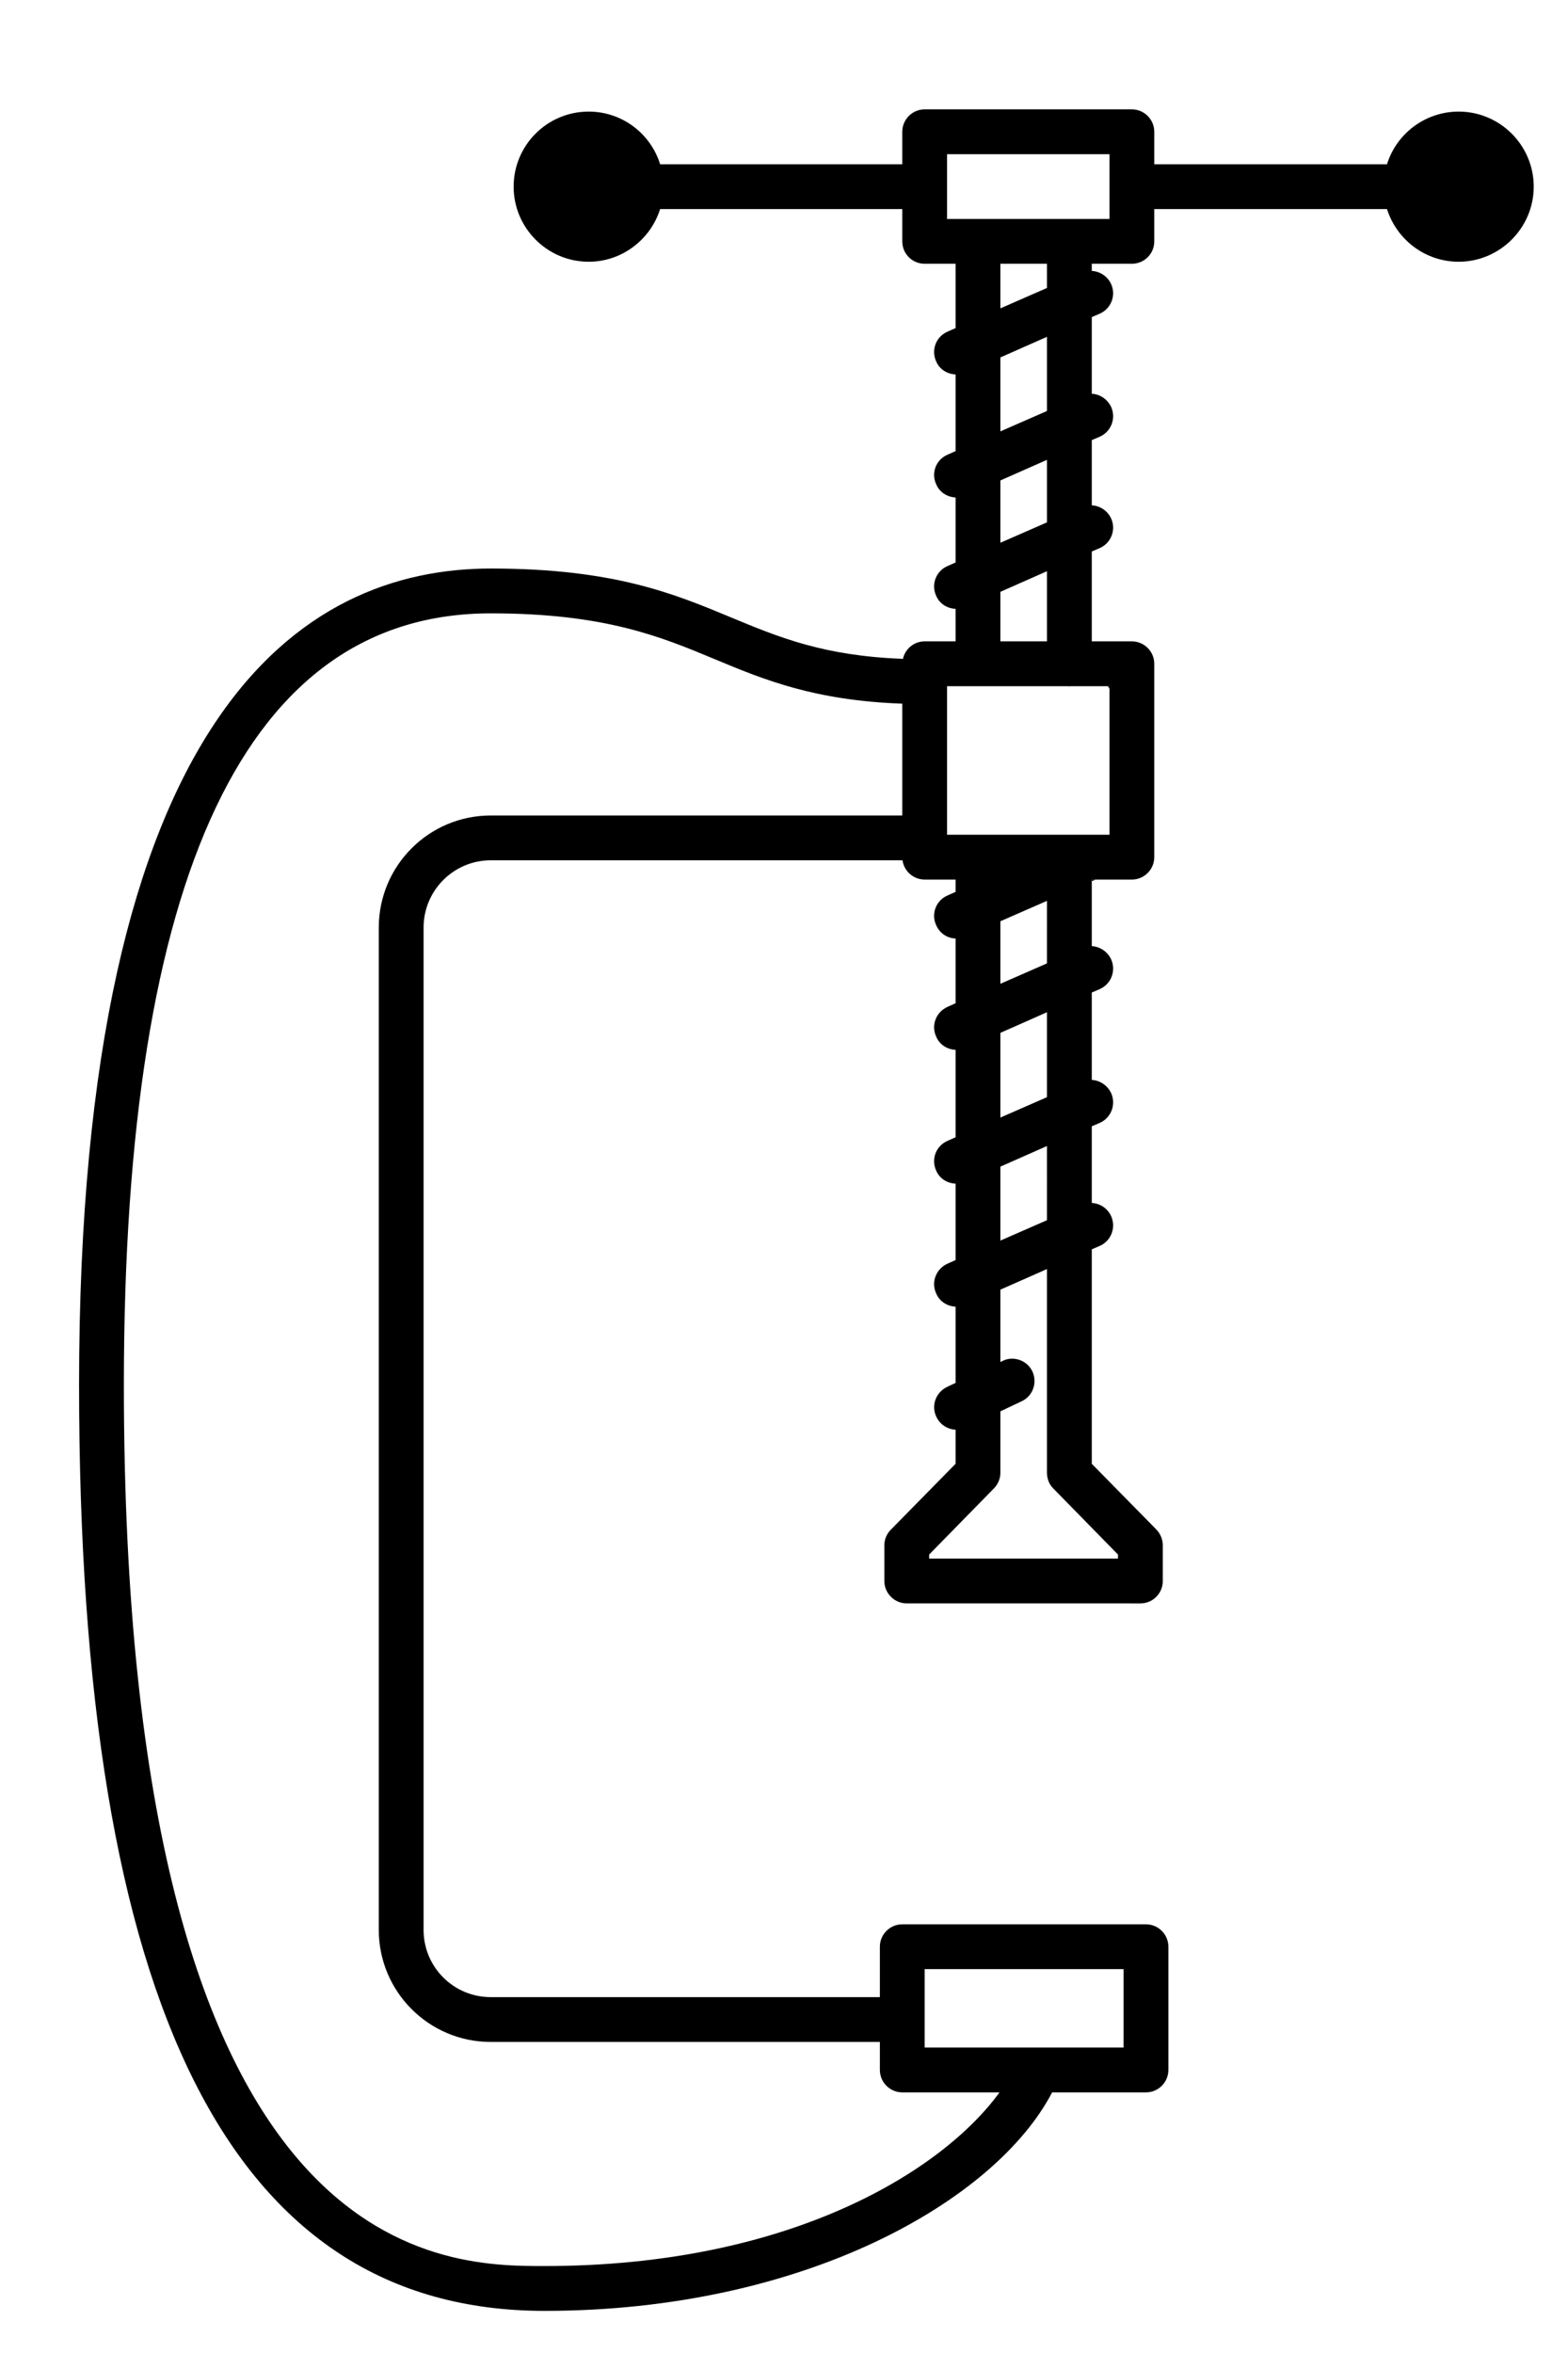 <?xml version="1.0" encoding="UTF-8" standalone="no"?>
<svg
   xmlns:dc="http://purl.org/dc/elements/1.1/"
   xmlns:cc="http://creativecommons.org/ns#"
   xmlns:rdf="http://www.w3.org/1999/02/22-rdf-syntax-ns#"
   xmlns:svg="http://www.w3.org/2000/svg"
   xmlns="http://www.w3.org/2000/svg"
   xmlns:sodipodi="http://sodipodi.sourceforge.net/DTD/sodipodi-0.dtd"
   xmlns:inkscape="http://www.inkscape.org/namespaces/inkscape"
   version="1.1"
   x="0px"
   y="0px"
   viewBox="0 0 70 105"
   enable-background="new 0 0 100 100"
   xml:space="preserve"
   id="svg22"
   sodipodi:docname="logo.svg"
   width="70"
   height="105"
   inkscape:version="0.92.4 (5da689c313, 2019-01-14)"><defs
     id="defs26" /><sodipodi:namedview
     pagecolor="#ffffff"
     bordercolor="#666666"
     borderopacity="1"
     objecttolerance="10"
     gridtolerance="10"
     guidetolerance="10"
     inkscape:pageopacity="0"
     inkscape:pageshadow="2"
     inkscape:window-width="1366"
     inkscape:window-height="705"
     id="namedview24"
     showgrid="false"
     inkscape:zoom="1.888"
     inkscape:cx="-15.942797"
     inkscape:cy="62.5"
     inkscape:window-x="-8"
     inkscape:window-y="296"
     inkscape:window-maximized="1"
     inkscape:current-layer="svg22" /><polygon
     points="61.74,73.38 61.74,73.4 61.7,73.38 "
     id="polygon2"
     transform="matrix(1,0,0,-1,-14,104)" /><path
     d="m 47.7,30.62 0.04,-0.02 v 0.02 z"
     id="path4"
     inkscape:connector-curvature="0" /><polygon
     points="62.91,64.75 62.74,64.75 62.74,64.68 "
     id="polygon6"
     transform="matrix(1,0,0,-1,-14,104)" /><polygon
     points="61.74,73.38 61.74,73.4 61.7,73.38 "
     id="polygon8"
     transform="matrix(1,0,0,-1,-14,104)" /><polygon
     points="61.74,73.38 61.74,73.4 61.7,73.38 "
     id="polygon10"
     transform="matrix(1,0,0,-1,-14,104)" /><path
     d="m 49.53,30.73 v -0.11 h -0.08 c 0.03,0.04 0.06,0.07 0.08,0.11 z"
     id="path12"
     inkscape:connector-curvature="0" /><path
     d="m 47.7,30.62 0.04,-0.02 v 0.02 z"
     id="path14"
     inkscape:connector-curvature="0" /><path
     d="m 65.12,11.68 c -1.5,0 -2.77,-0.99 -3.2,-2.35 H 51.53 v 1.44 c 0,0.56 -0.45,1 -1,1 h -1.79 v 0.32 c 0.37,0.02 0.71,0.24 0.87,0.6 0.22,0.5 -0.01,1.09 -0.52,1.31 l -0.35,0.15 v 3.42 c 0.37,0.02 0.71,0.25 0.87,0.6 0.22,0.51 -0.01,1.1 -0.52,1.32 l -0.35,0.15 v 2.91 c 0.37,0.02 0.71,0.24 0.87,0.6 0.22,0.5 -0.01,1.09 -0.52,1.31 l -0.35,0.15 v 4.01 h 1.79 c 0.55,0 1,0.45 1,1 v 8.63 c 0,0.55 -0.45,1 -1,1 h -1.79 v 2.97 c 0.37,0.02 0.71,0.25 0.87,0.6 0.22,0.51 -0.01,1.1 -0.52,1.32 l -0.35,0.15 v 3.9 c 0.37,0.02 0.71,0.25 0.87,0.6 0.22,0.51 -0.01,1.1 -0.52,1.32 l -0.35,0.15 v 3.42 c 0.37,0.02 0.71,0.24 0.87,0.6 0.22,0.51 -0.01,1.1 -0.52,1.32 l -0.35,0.15 v 9.57 l 2.89,2.94 c 0.18,0.19 0.28,0.44 0.28,0.7 v 1.59 c 0,0.55 -0.44,1 -1,1 H 40.48 c -0.55,0 -1,-0.45 -1,-1 v -1.59 c 0,-0.26 0.1,-0.51 0.29,-0.7 l 2.89,-2.94 V 63.8 c -0.36,-0.02 -0.7,-0.23 -0.86,-0.58 -0.24,-0.5 -0.02,-1.09 0.48,-1.33 l 0.38,-0.18 v -3.4 c -0.37,-0.02 -0.72,-0.23 -0.87,-0.6 -0.23,-0.5 0,-1.09 0.51,-1.32 l 0.36,-0.16 v -3.41 c -0.38,-0.02 -0.72,-0.23 -0.87,-0.59 -0.23,-0.51 0,-1.1 0.51,-1.32 l 0.36,-0.16 v -3.9 c -0.37,-0.02 -0.72,-0.23 -0.87,-0.6 -0.23,-0.5 0,-1.09 0.51,-1.32 l 0.36,-0.16 v -2.89 c -0.37,-0.01 -0.71,-0.23 -0.87,-0.6 -0.23,-0.51 0,-1.1 0.51,-1.32 l 0.36,-0.16 v -0.55 h -1.38 c -0.5,0 -0.92,-0.37 -0.99,-0.86 H 21.91 c -1.66,0 -3,1.35 -3,3 v 44.73 c 0,1.66 1.34,3 3,3 h 17.37 v -2.25 c 0,-0.55 0.45,-1 1,-1 h 10.88 c 0.55,0 1,0.45 1,1 v 5.5 c 0,0.55 -0.45,1 -1,1 h -4.19 c -2.52,4.83 -11.05,9.75 -22.66,9.75 -13.98,0 -20.78,-13.52 -20.78,-41.32 0,-30.11 9.99,-36.43 18.38,-36.43 5.49,0 8.18,1.12 10.77,2.2 2.1,0.87 4.1,1.7 7.63,1.83 0.1,-0.45 0.5,-0.78 0.97,-0.78 h 1.38 v -1.45 c -0.38,-0.02 -0.72,-0.23 -0.87,-0.59 -0.23,-0.51 0,-1.1 0.51,-1.32 l 0.36,-0.16 v -2.9 c -0.37,-0.02 -0.72,-0.23 -0.87,-0.6 -0.23,-0.5 0,-1.09 0.51,-1.31 l 0.36,-0.16 v -3.42 c -0.38,-0.02 -0.72,-0.23 -0.87,-0.59 -0.23,-0.51 0,-1.1 0.51,-1.32 l 0.36,-0.16 v -2.87 h -1.38 c -0.55,0 -1,-0.44 -1,-1 V 9.33 H 29.47 c -0.43,1.36 -1.7,2.35 -3.19,2.35 -1.85,0 -3.35,-1.51 -3.35,-3.35 0,-1.85 1.5,-3.35 3.35,-3.35 1.5,0 2.77,0.99 3.19,2.35 H 40.28 V 5.88 c 0,-0.55 0.45,-1 1,-1 h 9.25 c 0.55,0 1,0.45 1,1 v 1.45 h 10.39 c 0.42,-1.36 1.7,-2.35 3.2,-2.35 1.84,0 3.35,1.5 3.35,3.35 0,1.84 -1.51,3.35 -3.35,3.35 z M 50.16,91.37 v -3.5 h -8.88 v 3.5 z M 40.28,31.4 C 36.36,31.26 34.1,30.33 31.92,29.42 29.5,28.41 27,27.37 21.91,27.37 11.04,27.37 5.53,38.95 5.53,61.8 c 0,39.32 14.14,39.32 18.78,39.32 11.06,0 17.82,-4.31 20.31,-7.75 h -4.34 c -0.55,0 -1,-0.45 -1,-1 V 91.12 H 21.91 c -2.76,0 -5,-2.24 -5,-5 V 41.39 c 0,-2.76 2.24,-5 5,-5 h 18.37 z m 1.2,37.97 v 0.18 h 8.43 v -0.18 l -2.89,-2.95 c -0.18,-0.18 -0.28,-0.43 -0.28,-0.7 v -9.09 l -2.08,0.92 v 3.23 l 0.1,-0.05 c 0.13,-0.07 0.28,-0.1 0.42,-0.1 0.38,0 0.74,0.21 0.91,0.57 0.23,0.5 0.02,1.1 -0.48,1.33 l -0.95,0.45 v 2.74 c 0,0.27 -0.11,0.52 -0.29,0.7 z m 3.18,-23.28 v 3.78 l 2.08,-0.91 v -3.79 z m 2.08,-3.1 V 40.2 l -2.08,0.91 v 2.79 z m -2.08,9.07 v 3.3 l 2.08,-0.91 V 51.14 Z M 42.28,30.62 v 6.63 h 7.25 V 30.62 H 47.74 V 30.6 l -0.04,0.02 z m 2.38,-14.67 v 3.3 l 2.08,-0.91 v -3.31 z m 2.08,-3.1 v -1.08 h -2.08 v 1.99 z m -2.08,8.59 v 2.78 l 2.08,-0.91 v -2.79 z m 0,4.97 v 2.21 h 2.08 V 25.49 Z M 49.53,6.88 h -7.25 v 2.89 h 7.25 z"
     id="path16"
     inkscape:connector-curvature="0" /></svg>